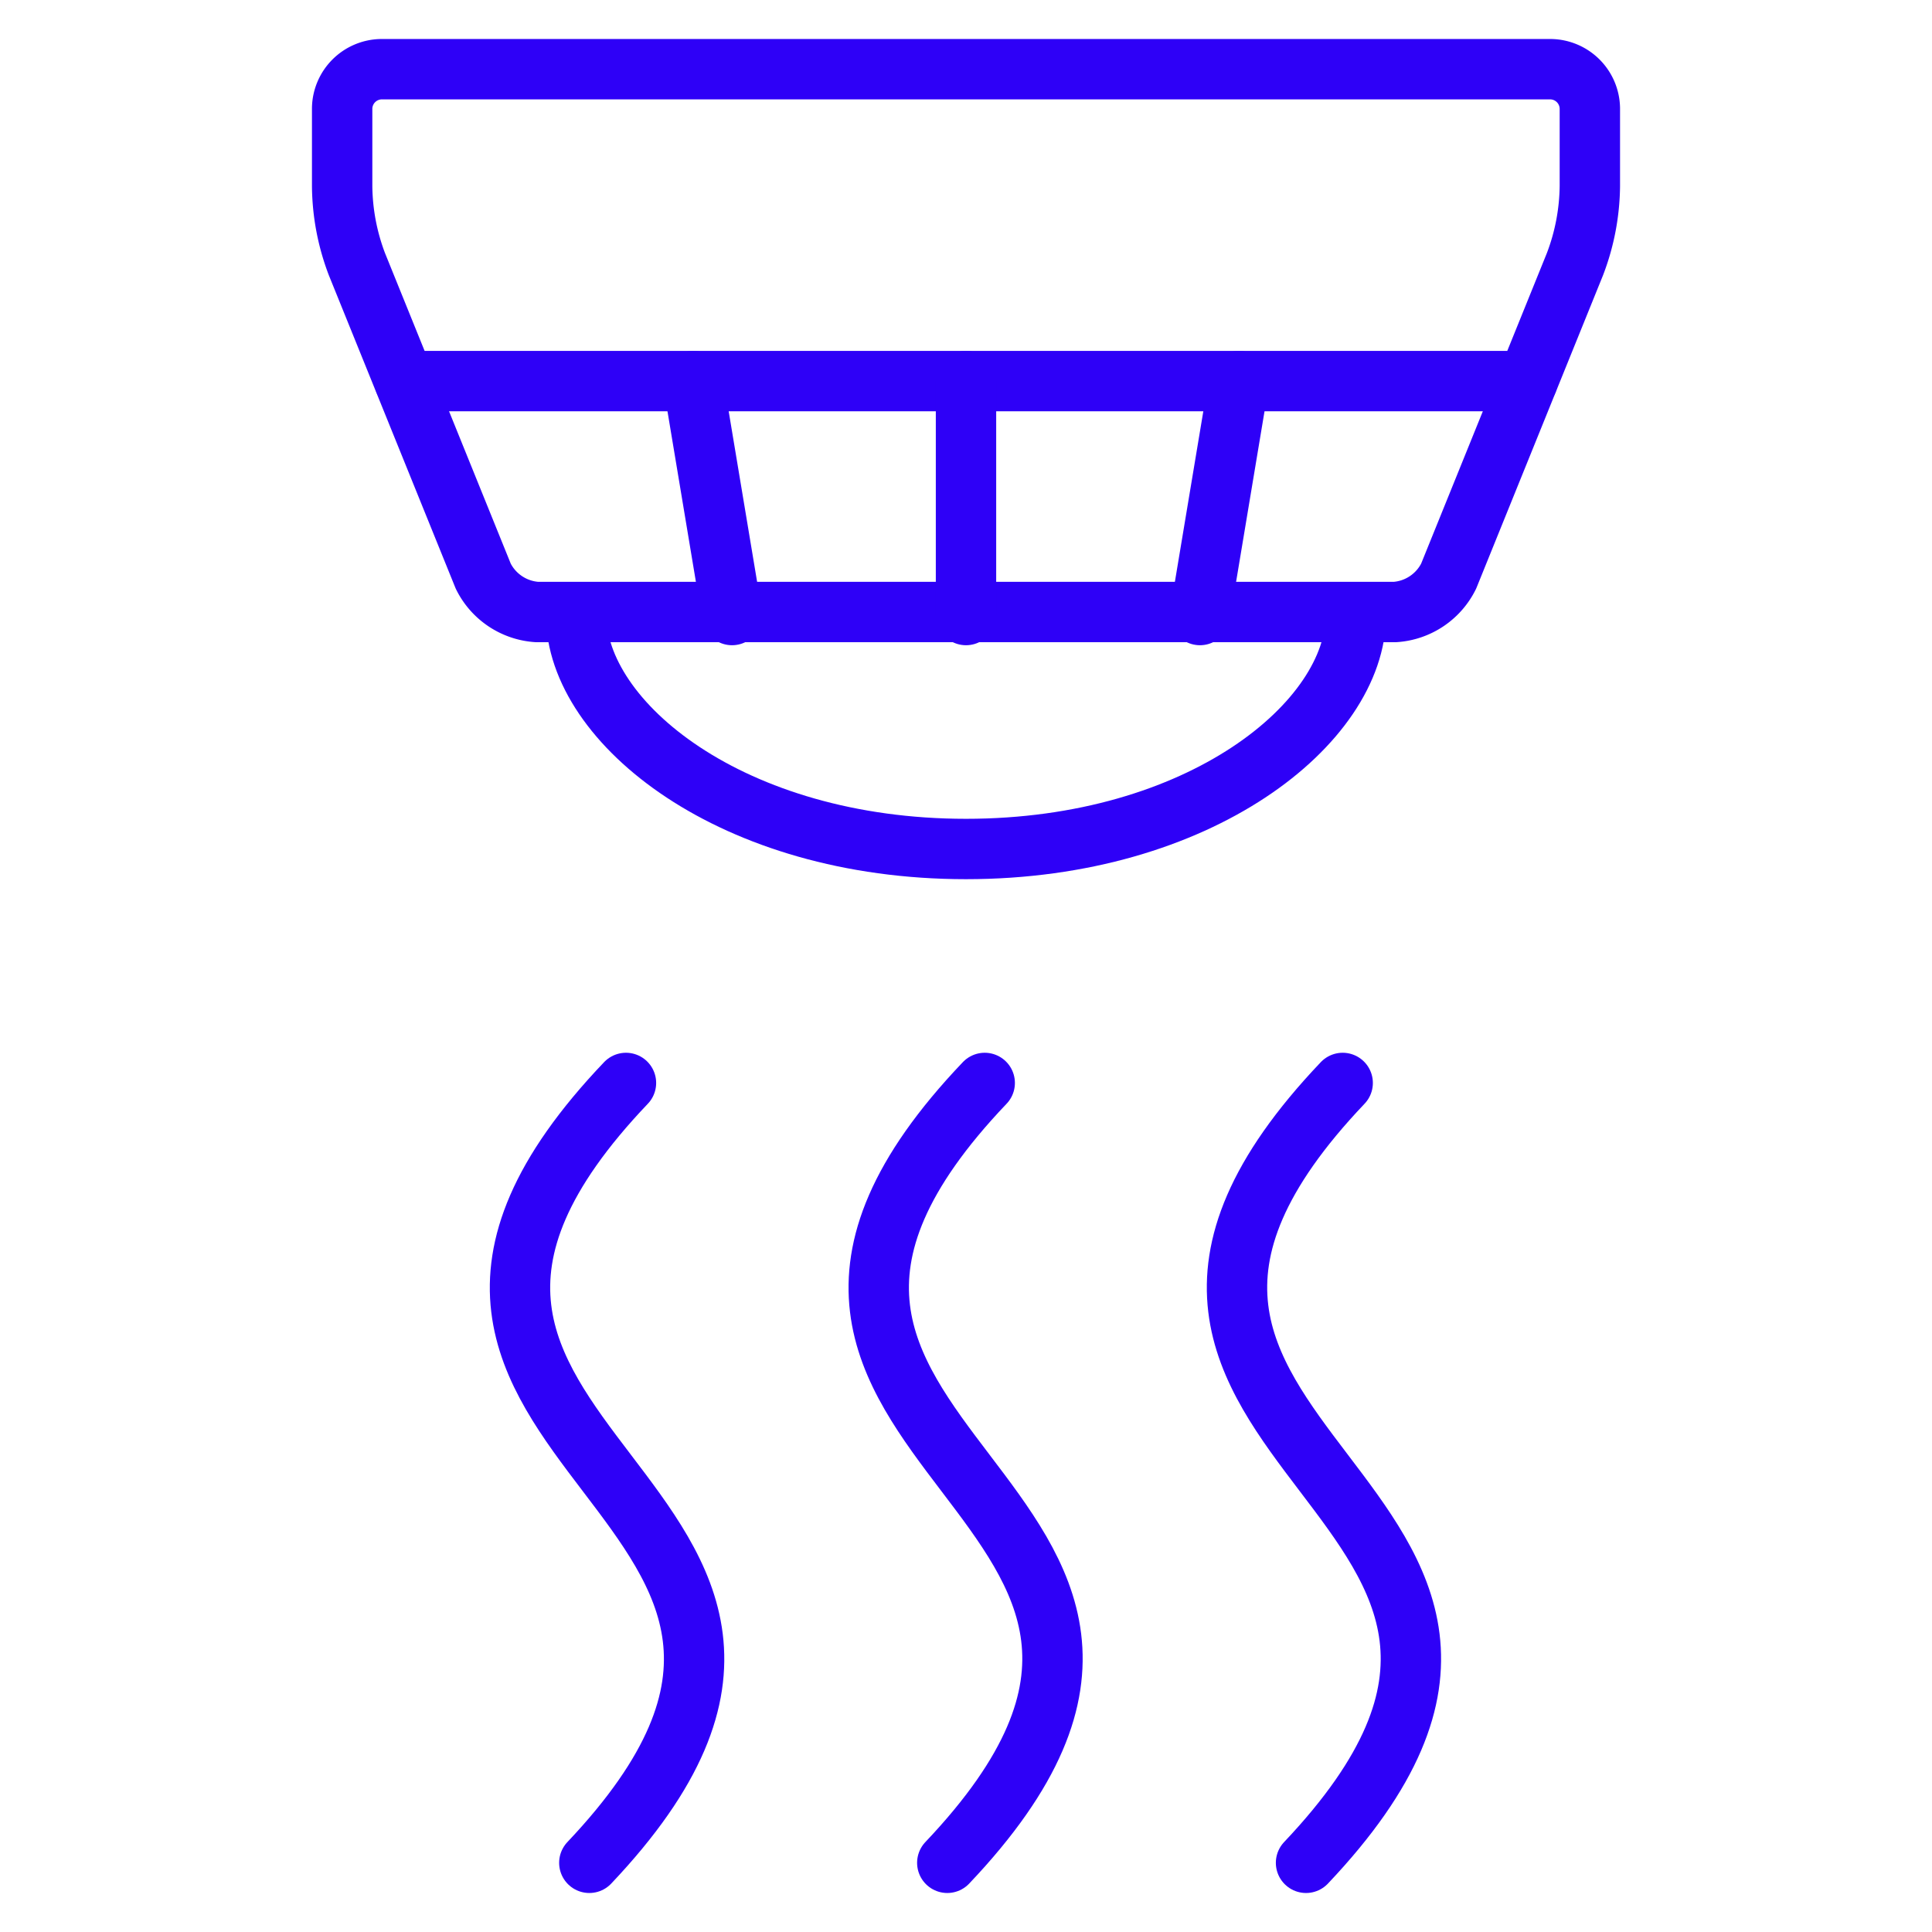 <svg xmlns="http://www.w3.org/2000/svg" viewBox="-0.5 -0.5 32 32" height="32" width="32"><g><path d="M5.812 0.646A0.659 0.659 0 0 0 5.167 1.292v1.292a3.72 3.72 0 0 0 0.245 1.292l2.092 5.167a1.072 1.072 0 0 0 0.891 0.594h14.208a1.072 1.072 0 0 0 0.891 -0.594l2.092 -5.167A3.72 3.72 0 0 0 25.833 2.583V1.292a0.659 0.659 0 0 0 -0.646 -0.646Z" fill="none" stroke="#2e00f7" stroke-linecap="round" stroke-linejoin="round" stroke-width="1"></path><path d="m6.2 5.812 18.6 0" fill="none" stroke="#2e00f7" stroke-linecap="round" stroke-linejoin="round" stroke-width="1"></path><path d="m15.5 5.812 0 3.875" fill="none" stroke="#2e00f7" stroke-linecap="round" stroke-linejoin="round" stroke-width="1"></path><path d="m20.021 5.812 -0.646 3.875" fill="none" stroke="#2e00f7" stroke-linecap="round" stroke-linejoin="round" stroke-width="1"></path><path d="m10.979 5.812 0.646 3.875" fill="none" stroke="#2e00f7" stroke-linecap="round" stroke-linejoin="round" stroke-width="1"></path><path d="M21.958 9.687c0 1.782 -2.583 3.875 -6.458 3.875s-6.458 -2.092 -6.458 -3.875" fill="none" stroke="#2e00f7" stroke-linecap="round" stroke-linejoin="round" stroke-width="1"></path><path d="M9.868 17.437c-5.812 6.097 5.167 6.82 -0.607 12.917" fill="none" stroke="#2e00f7" stroke-linecap="round" stroke-linejoin="round" stroke-width="1"></path><path d="M15.81 17.437c-5.812 6.097 5.167 6.82 -0.62 12.917" fill="none" stroke="#2e00f7" stroke-linecap="round" stroke-linejoin="round" stroke-width="1"></path><path d="M21.739 17.437c-5.8 6.097 5.167 6.82 -0.607 12.917" fill="none" stroke="#2e00f7" stroke-linecap="round" stroke-linejoin="round" stroke-width="1"></path></g></svg>